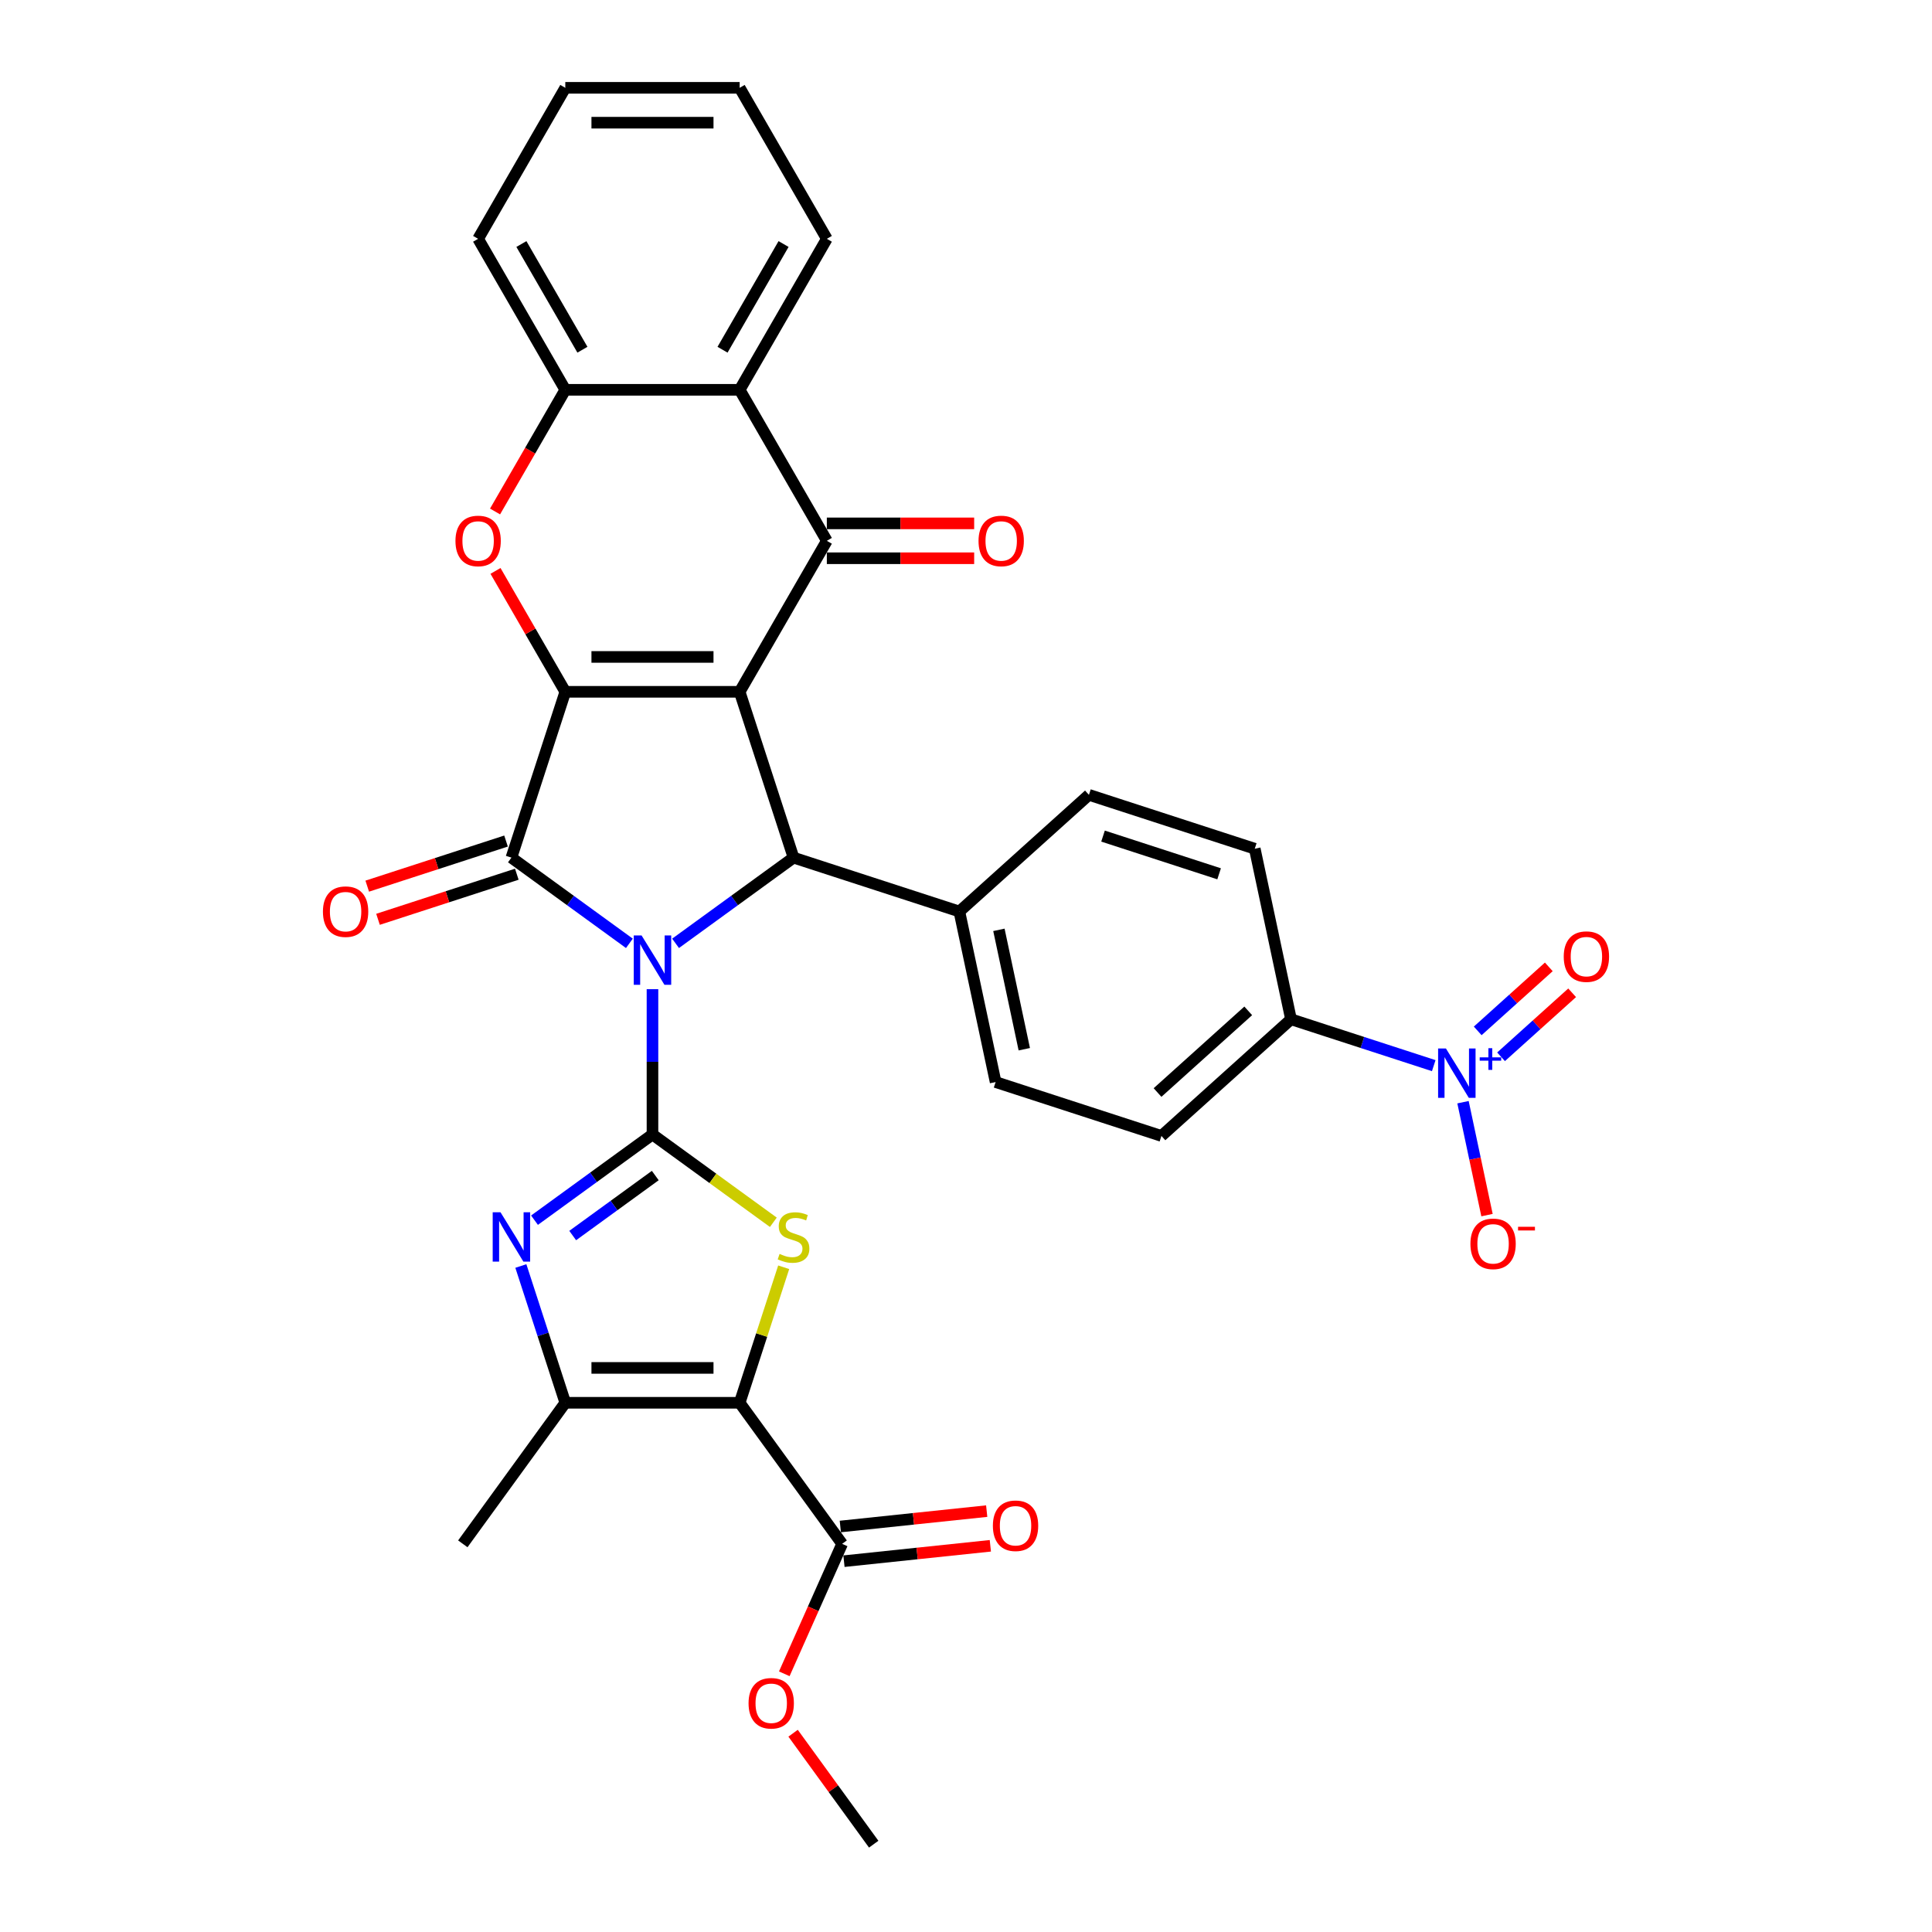<?xml version='1.0' encoding='iso-8859-1'?>
<svg version='1.1' baseProfile='full'
              xmlns='http://www.w3.org/2000/svg'
                      xmlns:rdkit='http://www.rdkit.org/xml'
                      xmlns:xlink='http://www.w3.org/1999/xlink'
                  xml:space='preserve'
width='1000px' height='1000px' viewBox='0 0 1000 1000'>
<!-- END OF HEADER -->
<rect style='opacity:1.0;fill:#FFFFFF;stroke:none' width='1000' height='1000' x='0' y='0'> </rect>
<path class='bond-1' d='M 337.722,511.99 L 337.722,549.596' style='fill:none;fill-rule:evenodd;stroke:#0000FF;stroke-width:6px;stroke-linecap:butt;stroke-linejoin:miter;stroke-opacity:1' />
<path class='bond-1' d='M 337.722,549.596 L 337.722,587.202' style='fill:none;fill-rule:evenodd;stroke:#000000;stroke-width:6px;stroke-linecap:butt;stroke-linejoin:miter;stroke-opacity:1' />
<path class='bond-3' d='M 325.773,488.274 L 295.242,466.092' style='fill:none;fill-rule:evenodd;stroke:#0000FF;stroke-width:6px;stroke-linecap:butt;stroke-linejoin:miter;stroke-opacity:1' />
<path class='bond-3' d='M 295.242,466.092 L 264.71,443.909' style='fill:none;fill-rule:evenodd;stroke:#000000;stroke-width:6px;stroke-linecap:butt;stroke-linejoin:miter;stroke-opacity:1' />
<path class='bond-5' d='M 349.67,488.274 L 380.202,466.092' style='fill:none;fill-rule:evenodd;stroke:#0000FF;stroke-width:6px;stroke-linecap:butt;stroke-linejoin:miter;stroke-opacity:1' />
<path class='bond-5' d='M 380.202,466.092 L 410.733,443.909' style='fill:none;fill-rule:evenodd;stroke:#000000;stroke-width:6px;stroke-linecap:butt;stroke-linejoin:miter;stroke-opacity:1' />
<path class='bond-0' d='M 382.845,358.079 L 410.733,443.909' style='fill:none;fill-rule:evenodd;stroke:#000000;stroke-width:6px;stroke-linecap:butt;stroke-linejoin:miter;stroke-opacity:1' />
<path class='bond-7' d='M 382.845,358.079 L 427.969,279.923' style='fill:none;fill-rule:evenodd;stroke:#000000;stroke-width:6px;stroke-linecap:butt;stroke-linejoin:miter;stroke-opacity:1' />
<path class='bond-33' d='M 382.845,358.079 L 292.598,358.079' style='fill:none;fill-rule:evenodd;stroke:#000000;stroke-width:6px;stroke-linecap:butt;stroke-linejoin:miter;stroke-opacity:1' />
<path class='bond-33' d='M 369.308,340.03 L 306.135,340.03' style='fill:none;fill-rule:evenodd;stroke:#000000;stroke-width:6px;stroke-linecap:butt;stroke-linejoin:miter;stroke-opacity:1' />
<path class='bond-6' d='M 337.722,587.202 L 369.002,609.929' style='fill:none;fill-rule:evenodd;stroke:#000000;stroke-width:6px;stroke-linecap:butt;stroke-linejoin:miter;stroke-opacity:1' />
<path class='bond-6' d='M 369.002,609.929 L 400.282,632.655' style='fill:none;fill-rule:evenodd;stroke:#CCCC00;stroke-width:6px;stroke-linecap:butt;stroke-linejoin:miter;stroke-opacity:1' />
<path class='bond-8' d='M 337.722,587.202 L 307.19,609.384' style='fill:none;fill-rule:evenodd;stroke:#000000;stroke-width:6px;stroke-linecap:butt;stroke-linejoin:miter;stroke-opacity:1' />
<path class='bond-8' d='M 307.19,609.384 L 276.659,631.567' style='fill:none;fill-rule:evenodd;stroke:#0000FF;stroke-width:6px;stroke-linecap:butt;stroke-linejoin:miter;stroke-opacity:1' />
<path class='bond-8' d='M 339.171,608.459 L 317.8,623.987' style='fill:none;fill-rule:evenodd;stroke:#000000;stroke-width:6px;stroke-linecap:butt;stroke-linejoin:miter;stroke-opacity:1' />
<path class='bond-8' d='M 317.8,623.987 L 296.428,639.514' style='fill:none;fill-rule:evenodd;stroke:#0000FF;stroke-width:6px;stroke-linecap:butt;stroke-linejoin:miter;stroke-opacity:1' />
<path class='bond-2' d='M 292.598,358.079 L 264.71,443.909' style='fill:none;fill-rule:evenodd;stroke:#000000;stroke-width:6px;stroke-linecap:butt;stroke-linejoin:miter;stroke-opacity:1' />
<path class='bond-9' d='M 292.598,358.079 L 274.533,326.79' style='fill:none;fill-rule:evenodd;stroke:#000000;stroke-width:6px;stroke-linecap:butt;stroke-linejoin:miter;stroke-opacity:1' />
<path class='bond-9' d='M 274.533,326.79 L 256.468,295.5' style='fill:none;fill-rule:evenodd;stroke:#FF0000;stroke-width:6px;stroke-linecap:butt;stroke-linejoin:miter;stroke-opacity:1' />
<path class='bond-17' d='M 261.922,435.326 L 226.001,446.998' style='fill:none;fill-rule:evenodd;stroke:#000000;stroke-width:6px;stroke-linecap:butt;stroke-linejoin:miter;stroke-opacity:1' />
<path class='bond-17' d='M 226.001,446.998 L 190.08,458.669' style='fill:none;fill-rule:evenodd;stroke:#FF0000;stroke-width:6px;stroke-linecap:butt;stroke-linejoin:miter;stroke-opacity:1' />
<path class='bond-17' d='M 267.499,452.492 L 231.578,464.164' style='fill:none;fill-rule:evenodd;stroke:#000000;stroke-width:6px;stroke-linecap:butt;stroke-linejoin:miter;stroke-opacity:1' />
<path class='bond-17' d='M 231.578,464.164 L 195.657,475.835' style='fill:none;fill-rule:evenodd;stroke:#FF0000;stroke-width:6px;stroke-linecap:butt;stroke-linejoin:miter;stroke-opacity:1' />
<path class='bond-4' d='M 382.845,726.078 L 394.241,691.005' style='fill:none;fill-rule:evenodd;stroke:#000000;stroke-width:6px;stroke-linecap:butt;stroke-linejoin:miter;stroke-opacity:1' />
<path class='bond-4' d='M 394.241,691.005 L 405.637,655.933' style='fill:none;fill-rule:evenodd;stroke:#CCCC00;stroke-width:6px;stroke-linecap:butt;stroke-linejoin:miter;stroke-opacity:1' />
<path class='bond-14' d='M 382.845,726.078 L 435.891,799.089' style='fill:none;fill-rule:evenodd;stroke:#000000;stroke-width:6px;stroke-linecap:butt;stroke-linejoin:miter;stroke-opacity:1' />
<path class='bond-34' d='M 382.845,726.078 L 292.598,726.078' style='fill:none;fill-rule:evenodd;stroke:#000000;stroke-width:6px;stroke-linecap:butt;stroke-linejoin:miter;stroke-opacity:1' />
<path class='bond-34' d='M 369.308,708.029 L 306.135,708.029' style='fill:none;fill-rule:evenodd;stroke:#000000;stroke-width:6px;stroke-linecap:butt;stroke-linejoin:miter;stroke-opacity:1' />
<path class='bond-16' d='M 410.733,443.909 L 496.563,471.797' style='fill:none;fill-rule:evenodd;stroke:#000000;stroke-width:6px;stroke-linecap:butt;stroke-linejoin:miter;stroke-opacity:1' />
<path class='bond-12' d='M 427.969,279.923 L 382.845,201.767' style='fill:none;fill-rule:evenodd;stroke:#000000;stroke-width:6px;stroke-linecap:butt;stroke-linejoin:miter;stroke-opacity:1' />
<path class='bond-19' d='M 427.969,288.948 L 466.098,288.948' style='fill:none;fill-rule:evenodd;stroke:#000000;stroke-width:6px;stroke-linecap:butt;stroke-linejoin:miter;stroke-opacity:1' />
<path class='bond-19' d='M 466.098,288.948 L 504.227,288.948' style='fill:none;fill-rule:evenodd;stroke:#FF0000;stroke-width:6px;stroke-linecap:butt;stroke-linejoin:miter;stroke-opacity:1' />
<path class='bond-19' d='M 427.969,270.898 L 466.098,270.898' style='fill:none;fill-rule:evenodd;stroke:#000000;stroke-width:6px;stroke-linecap:butt;stroke-linejoin:miter;stroke-opacity:1' />
<path class='bond-19' d='M 466.098,270.898 L 504.227,270.898' style='fill:none;fill-rule:evenodd;stroke:#FF0000;stroke-width:6px;stroke-linecap:butt;stroke-linejoin:miter;stroke-opacity:1' />
<path class='bond-10' d='M 269.596,655.283 L 281.097,690.681' style='fill:none;fill-rule:evenodd;stroke:#0000FF;stroke-width:6px;stroke-linecap:butt;stroke-linejoin:miter;stroke-opacity:1' />
<path class='bond-10' d='M 281.097,690.681 L 292.598,726.078' style='fill:none;fill-rule:evenodd;stroke:#000000;stroke-width:6px;stroke-linecap:butt;stroke-linejoin:miter;stroke-opacity:1' />
<path class='bond-13' d='M 256.239,264.744 L 274.418,233.255' style='fill:none;fill-rule:evenodd;stroke:#FF0000;stroke-width:6px;stroke-linecap:butt;stroke-linejoin:miter;stroke-opacity:1' />
<path class='bond-13' d='M 274.418,233.255 L 292.598,201.767' style='fill:none;fill-rule:evenodd;stroke:#000000;stroke-width:6px;stroke-linecap:butt;stroke-linejoin:miter;stroke-opacity:1' />
<path class='bond-27' d='M 292.598,726.078 L 239.552,799.089' style='fill:none;fill-rule:evenodd;stroke:#000000;stroke-width:6px;stroke-linecap:butt;stroke-linejoin:miter;stroke-opacity:1' />
<path class='bond-11' d='M 742.104,551.578 L 705.164,539.576' style='fill:none;fill-rule:evenodd;stroke:#0000FF;stroke-width:6px;stroke-linecap:butt;stroke-linejoin:miter;stroke-opacity:1' />
<path class='bond-11' d='M 705.164,539.576 L 668.223,527.573' style='fill:none;fill-rule:evenodd;stroke:#000000;stroke-width:6px;stroke-linecap:butt;stroke-linejoin:miter;stroke-opacity:1' />
<path class='bond-18' d='M 757.249,570.496 L 763.46,599.718' style='fill:none;fill-rule:evenodd;stroke:#0000FF;stroke-width:6px;stroke-linecap:butt;stroke-linejoin:miter;stroke-opacity:1' />
<path class='bond-18' d='M 763.46,599.718 L 769.672,628.94' style='fill:none;fill-rule:evenodd;stroke:#FF0000;stroke-width:6px;stroke-linecap:butt;stroke-linejoin:miter;stroke-opacity:1' />
<path class='bond-20' d='M 776.939,546.998 L 795.338,530.432' style='fill:none;fill-rule:evenodd;stroke:#0000FF;stroke-width:6px;stroke-linecap:butt;stroke-linejoin:miter;stroke-opacity:1' />
<path class='bond-20' d='M 795.338,530.432 L 813.737,513.865' style='fill:none;fill-rule:evenodd;stroke:#FF0000;stroke-width:6px;stroke-linecap:butt;stroke-linejoin:miter;stroke-opacity:1' />
<path class='bond-20' d='M 764.862,533.585 L 783.261,517.018' style='fill:none;fill-rule:evenodd;stroke:#0000FF;stroke-width:6px;stroke-linecap:butt;stroke-linejoin:miter;stroke-opacity:1' />
<path class='bond-20' d='M 783.261,517.018 L 801.659,500.452' style='fill:none;fill-rule:evenodd;stroke:#FF0000;stroke-width:6px;stroke-linecap:butt;stroke-linejoin:miter;stroke-opacity:1' />
<path class='bond-28' d='M 382.845,201.767 L 427.969,123.611' style='fill:none;fill-rule:evenodd;stroke:#000000;stroke-width:6px;stroke-linecap:butt;stroke-linejoin:miter;stroke-opacity:1' />
<path class='bond-28' d='M 373.982,181.019 L 405.569,126.309' style='fill:none;fill-rule:evenodd;stroke:#000000;stroke-width:6px;stroke-linecap:butt;stroke-linejoin:miter;stroke-opacity:1' />
<path class='bond-36' d='M 382.845,201.767 L 292.598,201.767' style='fill:none;fill-rule:evenodd;stroke:#000000;stroke-width:6px;stroke-linecap:butt;stroke-linejoin:miter;stroke-opacity:1' />
<path class='bond-29' d='M 292.598,201.767 L 247.475,123.611' style='fill:none;fill-rule:evenodd;stroke:#000000;stroke-width:6px;stroke-linecap:butt;stroke-linejoin:miter;stroke-opacity:1' />
<path class='bond-29' d='M 301.461,181.019 L 269.874,126.309' style='fill:none;fill-rule:evenodd;stroke:#000000;stroke-width:6px;stroke-linecap:butt;stroke-linejoin:miter;stroke-opacity:1' />
<path class='bond-21' d='M 436.834,808.065 L 474.717,804.083' style='fill:none;fill-rule:evenodd;stroke:#000000;stroke-width:6px;stroke-linecap:butt;stroke-linejoin:miter;stroke-opacity:1' />
<path class='bond-21' d='M 474.717,804.083 L 512.599,800.101' style='fill:none;fill-rule:evenodd;stroke:#FF0000;stroke-width:6px;stroke-linecap:butt;stroke-linejoin:miter;stroke-opacity:1' />
<path class='bond-21' d='M 434.948,790.114 L 472.83,786.133' style='fill:none;fill-rule:evenodd;stroke:#000000;stroke-width:6px;stroke-linecap:butt;stroke-linejoin:miter;stroke-opacity:1' />
<path class='bond-21' d='M 472.83,786.133 L 510.712,782.151' style='fill:none;fill-rule:evenodd;stroke:#FF0000;stroke-width:6px;stroke-linecap:butt;stroke-linejoin:miter;stroke-opacity:1' />
<path class='bond-26' d='M 435.891,799.089 L 420.917,832.722' style='fill:none;fill-rule:evenodd;stroke:#000000;stroke-width:6px;stroke-linecap:butt;stroke-linejoin:miter;stroke-opacity:1' />
<path class='bond-26' d='M 420.917,832.722 L 405.943,866.355' style='fill:none;fill-rule:evenodd;stroke:#FF0000;stroke-width:6px;stroke-linecap:butt;stroke-linejoin:miter;stroke-opacity:1' />
<path class='bond-15' d='M 668.223,527.573 L 601.156,587.96' style='fill:none;fill-rule:evenodd;stroke:#000000;stroke-width:6px;stroke-linecap:butt;stroke-linejoin:miter;stroke-opacity:1' />
<path class='bond-15' d='M 646.086,523.218 L 599.139,565.489' style='fill:none;fill-rule:evenodd;stroke:#000000;stroke-width:6px;stroke-linecap:butt;stroke-linejoin:miter;stroke-opacity:1' />
<path class='bond-35' d='M 668.223,527.573 L 649.46,439.298' style='fill:none;fill-rule:evenodd;stroke:#000000;stroke-width:6px;stroke-linecap:butt;stroke-linejoin:miter;stroke-opacity:1' />
<path class='bond-24' d='M 496.563,471.797 L 563.63,411.41' style='fill:none;fill-rule:evenodd;stroke:#000000;stroke-width:6px;stroke-linecap:butt;stroke-linejoin:miter;stroke-opacity:1' />
<path class='bond-25' d='M 496.563,471.797 L 515.326,560.072' style='fill:none;fill-rule:evenodd;stroke:#000000;stroke-width:6px;stroke-linecap:butt;stroke-linejoin:miter;stroke-opacity:1' />
<path class='bond-25' d='M 517.033,481.286 L 530.167,543.078' style='fill:none;fill-rule:evenodd;stroke:#000000;stroke-width:6px;stroke-linecap:butt;stroke-linejoin:miter;stroke-opacity:1' />
<path class='bond-22' d='M 649.46,439.298 L 563.63,411.41' style='fill:none;fill-rule:evenodd;stroke:#000000;stroke-width:6px;stroke-linecap:butt;stroke-linejoin:miter;stroke-opacity:1' />
<path class='bond-22' d='M 631.008,452.281 L 570.927,432.759' style='fill:none;fill-rule:evenodd;stroke:#000000;stroke-width:6px;stroke-linecap:butt;stroke-linejoin:miter;stroke-opacity:1' />
<path class='bond-23' d='M 601.156,587.96 L 515.326,560.072' style='fill:none;fill-rule:evenodd;stroke:#000000;stroke-width:6px;stroke-linecap:butt;stroke-linejoin:miter;stroke-opacity:1' />
<path class='bond-30' d='M 410.501,897.111 L 431.366,925.828' style='fill:none;fill-rule:evenodd;stroke:#FF0000;stroke-width:6px;stroke-linecap:butt;stroke-linejoin:miter;stroke-opacity:1' />
<path class='bond-30' d='M 431.366,925.828 L 452.23,954.545' style='fill:none;fill-rule:evenodd;stroke:#000000;stroke-width:6px;stroke-linecap:butt;stroke-linejoin:miter;stroke-opacity:1' />
<path class='bond-31' d='M 427.969,123.611 L 382.845,45.455' style='fill:none;fill-rule:evenodd;stroke:#000000;stroke-width:6px;stroke-linecap:butt;stroke-linejoin:miter;stroke-opacity:1' />
<path class='bond-32' d='M 247.475,123.611 L 292.598,45.455' style='fill:none;fill-rule:evenodd;stroke:#000000;stroke-width:6px;stroke-linecap:butt;stroke-linejoin:miter;stroke-opacity:1' />
<path class='bond-37' d='M 382.845,45.455 L 292.598,45.455' style='fill:none;fill-rule:evenodd;stroke:#000000;stroke-width:6px;stroke-linecap:butt;stroke-linejoin:miter;stroke-opacity:1' />
<path class='bond-37' d='M 369.308,63.504 L 306.135,63.504' style='fill:none;fill-rule:evenodd;stroke:#000000;stroke-width:6px;stroke-linecap:butt;stroke-linejoin:miter;stroke-opacity:1' />
<path  class='atom-0' d='M 332.072 484.176
L 340.447 497.713
Q 341.277 499.049, 342.613 501.468
Q 343.949 503.886, 344.021 504.031
L 344.021 484.176
L 347.414 484.176
L 347.414 509.734
L 343.913 509.734
L 334.924 494.934
Q 333.877 493.201, 332.758 491.215
Q 331.675 489.23, 331.35 488.616
L 331.35 509.734
L 328.029 509.734
L 328.029 484.176
L 332.072 484.176
' fill='#0000FF'/>
<path  class='atom-7' d='M 403.513 649.02
Q 403.802 649.128, 404.993 649.634
Q 406.185 650.139, 407.484 650.464
Q 408.82 650.753, 410.119 650.753
Q 412.538 650.753, 413.946 649.598
Q 415.354 648.406, 415.354 646.349
Q 415.354 644.941, 414.632 644.074
Q 413.946 643.208, 412.863 642.739
Q 411.78 642.27, 409.975 641.728
Q 407.701 641.042, 406.329 640.392
Q 404.993 639.743, 404.019 638.371
Q 403.08 636.999, 403.08 634.689
Q 403.08 631.476, 405.246 629.491
Q 407.448 627.505, 411.78 627.505
Q 414.74 627.505, 418.097 628.913
L 417.267 631.693
Q 414.199 630.429, 411.888 630.429
Q 409.397 630.429, 408.026 631.476
Q 406.654 632.487, 406.69 634.256
Q 406.69 635.627, 407.376 636.458
Q 408.098 637.288, 409.109 637.757
Q 410.155 638.226, 411.888 638.768
Q 414.199 639.49, 415.57 640.212
Q 416.942 640.934, 417.917 642.414
Q 418.927 643.858, 418.927 646.349
Q 418.927 649.886, 416.545 651.8
Q 414.199 653.677, 410.264 653.677
Q 407.99 653.677, 406.257 653.171
Q 404.56 652.702, 402.539 651.872
L 403.513 649.02
' fill='#CCCC00'/>
<path  class='atom-9' d='M 259.061 627.469
L 267.436 641.006
Q 268.266 642.342, 269.602 644.76
Q 270.937 647.179, 271.01 647.323
L 271.01 627.469
L 274.403 627.469
L 274.403 653.027
L 270.901 653.027
L 261.913 638.226
Q 260.866 636.494, 259.747 634.508
Q 258.664 632.523, 258.339 631.909
L 258.339 653.027
L 255.018 653.027
L 255.018 627.469
L 259.061 627.469
' fill='#0000FF'/>
<path  class='atom-10' d='M 235.743 279.995
Q 235.743 273.859, 238.775 270.429
Q 241.807 267, 247.475 267
Q 253.142 267, 256.175 270.429
Q 259.207 273.859, 259.207 279.995
Q 259.207 286.204, 256.138 289.742
Q 253.07 293.244, 247.475 293.244
Q 241.843 293.244, 238.775 289.742
Q 235.743 286.24, 235.743 279.995
M 247.475 290.356
Q 251.373 290.356, 253.467 287.757
Q 255.597 285.121, 255.597 279.995
Q 255.597 274.978, 253.467 272.451
Q 251.373 269.888, 247.475 269.888
Q 243.576 269.888, 241.446 272.415
Q 239.352 274.941, 239.352 279.995
Q 239.352 285.157, 241.446 287.757
Q 243.576 290.356, 247.475 290.356
' fill='#FF0000'/>
<path  class='atom-12' d='M 748.404 542.682
L 756.779 556.219
Q 757.609 557.554, 758.944 559.973
Q 760.28 562.392, 760.352 562.536
L 760.352 542.682
L 763.746 542.682
L 763.746 568.24
L 760.244 568.24
L 751.255 553.439
Q 750.209 551.706, 749.089 549.721
Q 748.006 547.736, 747.682 547.122
L 747.682 568.24
L 744.361 568.24
L 744.361 542.682
L 748.404 542.682
' fill='#0000FF'/>
<path  class='atom-12' d='M 765.89 547.289
L 770.393 547.289
L 770.393 542.547
L 772.394 542.547
L 772.394 547.289
L 777.016 547.289
L 777.016 549.004
L 772.394 549.004
L 772.394 553.769
L 770.393 553.769
L 770.393 549.004
L 765.89 549.004
L 765.89 547.289
' fill='#0000FF'/>
<path  class='atom-18' d='M 167.148 471.869
Q 167.148 465.733, 170.181 462.303
Q 173.213 458.874, 178.88 458.874
Q 184.548 458.874, 187.58 462.303
Q 190.612 465.733, 190.612 471.869
Q 190.612 478.078, 187.544 481.616
Q 184.476 485.118, 178.88 485.118
Q 173.249 485.118, 170.181 481.616
Q 167.148 478.114, 167.148 471.869
M 178.88 482.23
Q 182.779 482.23, 184.873 479.631
Q 187.003 476.995, 187.003 471.869
Q 187.003 466.852, 184.873 464.325
Q 182.779 461.762, 178.88 461.762
Q 174.982 461.762, 172.852 464.289
Q 170.758 466.816, 170.758 471.869
Q 170.758 477.031, 172.852 479.631
Q 174.982 482.23, 178.88 482.23
' fill='#FF0000'/>
<path  class='atom-19' d='M 761.084 643.808
Q 761.084 637.671, 764.117 634.242
Q 767.149 630.812, 772.816 630.812
Q 778.484 630.812, 781.516 634.242
Q 784.549 637.671, 784.549 643.808
Q 784.549 650.017, 781.48 653.554
Q 778.412 657.056, 772.816 657.056
Q 767.185 657.056, 764.117 653.554
Q 761.084 650.053, 761.084 643.808
M 772.816 654.168
Q 776.715 654.168, 778.809 651.569
Q 780.939 648.934, 780.939 643.808
Q 780.939 638.79, 778.809 636.263
Q 776.715 633.7, 772.816 633.7
Q 768.918 633.7, 766.788 636.227
Q 764.694 638.754, 764.694 643.808
Q 764.694 648.97, 766.788 651.569
Q 768.918 654.168, 772.816 654.168
' fill='#FF0000'/>
<path  class='atom-19' d='M 785.74 634.984
L 794.484 634.984
L 794.484 636.89
L 785.74 636.89
L 785.74 634.984
' fill='#FF0000'/>
<path  class='atom-20' d='M 506.484 279.995
Q 506.484 273.859, 509.516 270.429
Q 512.548 267, 518.216 267
Q 523.883 267, 526.916 270.429
Q 529.948 273.859, 529.948 279.995
Q 529.948 286.204, 526.879 289.742
Q 523.811 293.244, 518.216 293.244
Q 512.584 293.244, 509.516 289.742
Q 506.484 286.24, 506.484 279.995
M 518.216 290.356
Q 522.114 290.356, 524.208 287.757
Q 526.338 285.121, 526.338 279.995
Q 526.338 274.978, 524.208 272.451
Q 522.114 269.888, 518.216 269.888
Q 514.317 269.888, 512.187 272.415
Q 510.093 274.941, 510.093 279.995
Q 510.093 285.157, 512.187 287.757
Q 514.317 290.356, 518.216 290.356
' fill='#FF0000'/>
<path  class='atom-21' d='M 809.388 495.146
Q 809.388 489.009, 812.42 485.58
Q 815.452 482.15, 821.12 482.15
Q 826.787 482.15, 829.819 485.58
Q 832.852 489.009, 832.852 495.146
Q 832.852 501.355, 829.783 504.893
Q 826.715 508.394, 821.12 508.394
Q 815.488 508.394, 812.42 504.893
Q 809.388 501.391, 809.388 495.146
M 821.12 505.506
Q 825.018 505.506, 827.112 502.907
Q 829.242 500.272, 829.242 495.146
Q 829.242 490.128, 827.112 487.601
Q 825.018 485.038, 821.12 485.038
Q 817.221 485.038, 815.091 487.565
Q 812.997 490.092, 812.997 495.146
Q 812.997 500.308, 815.091 502.907
Q 817.221 505.506, 821.12 505.506
' fill='#FF0000'/>
<path  class='atom-22' d='M 513.912 789.728
Q 513.912 783.591, 516.944 780.162
Q 519.976 776.733, 525.644 776.733
Q 531.311 776.733, 534.343 780.162
Q 537.376 783.591, 537.376 789.728
Q 537.376 795.937, 534.307 799.475
Q 531.239 802.976, 525.644 802.976
Q 520.012 802.976, 516.944 799.475
Q 513.912 795.973, 513.912 789.728
M 525.644 800.089
Q 529.542 800.089, 531.636 797.489
Q 533.766 794.854, 533.766 789.728
Q 533.766 784.71, 531.636 782.184
Q 529.542 779.621, 525.644 779.621
Q 521.745 779.621, 519.615 782.147
Q 517.521 784.674, 517.521 789.728
Q 517.521 794.89, 519.615 797.489
Q 521.745 800.089, 525.644 800.089
' fill='#FF0000'/>
<path  class='atom-27' d='M 387.452 881.606
Q 387.452 875.47, 390.484 872.04
Q 393.517 868.611, 399.184 868.611
Q 404.852 868.611, 407.884 872.04
Q 410.916 875.47, 410.916 881.606
Q 410.916 887.815, 407.848 891.353
Q 404.78 894.855, 399.184 894.855
Q 393.553 894.855, 390.484 891.353
Q 387.452 887.851, 387.452 881.606
M 399.184 891.967
Q 403.083 891.967, 405.177 889.368
Q 407.307 886.732, 407.307 881.606
Q 407.307 876.589, 405.177 874.062
Q 403.083 871.499, 399.184 871.499
Q 395.286 871.499, 393.156 874.026
Q 391.062 876.552, 391.062 881.606
Q 391.062 886.768, 393.156 889.368
Q 395.286 891.967, 399.184 891.967
' fill='#FF0000'/>
</svg>
